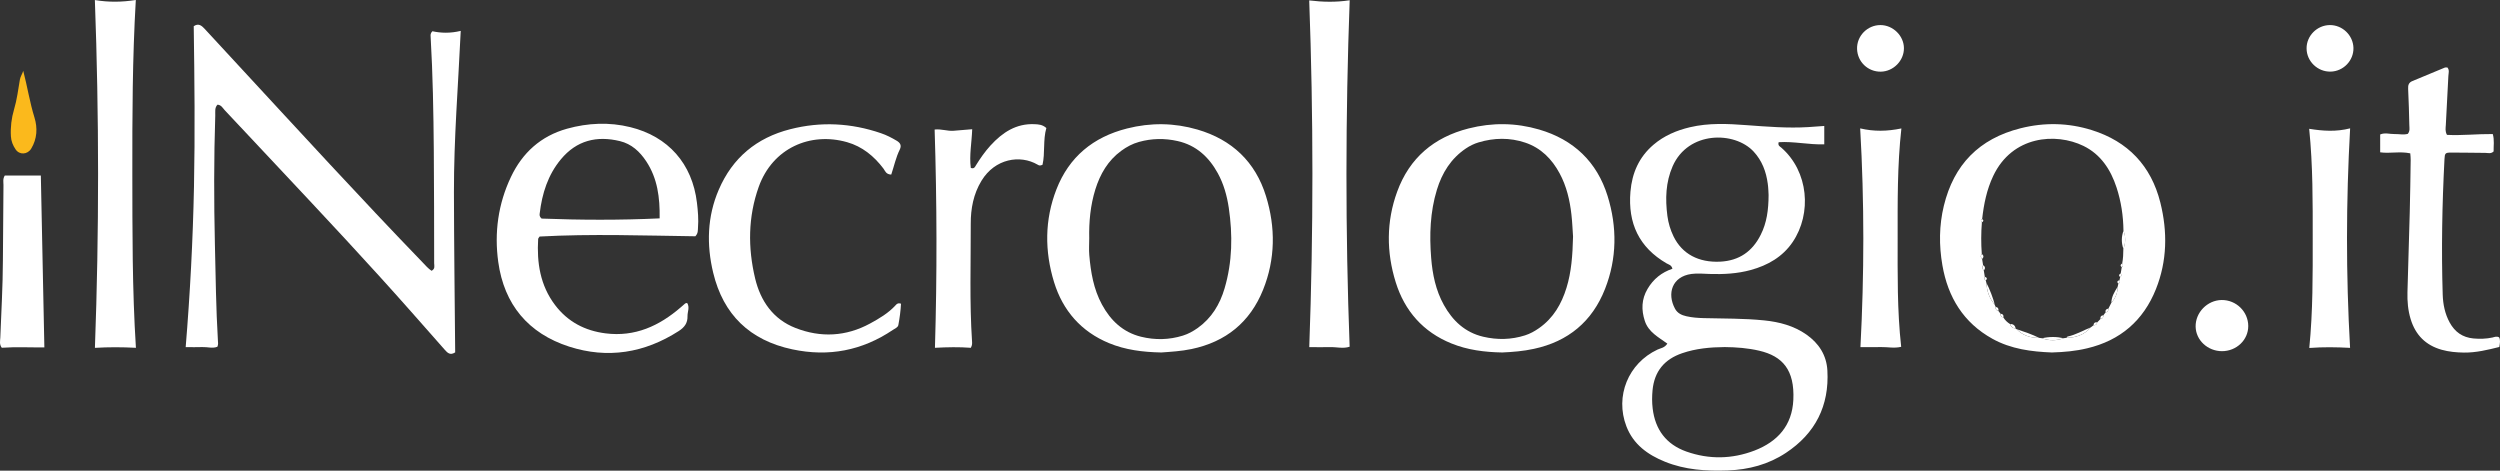 <svg xmlns="http://www.w3.org/2000/svg" xmlns:xlink="http://www.w3.org/1999/xlink" version="1.1" id="Livello_1" x="0px" y="0px" style="enable-background:new 0 0 595.28 841.89;" xml:space="preserve" viewBox="56.7 351.88 481.74 90.69">
<rect x="56.7" y="351.88" width="481.74" height="90.69" fill="#333333" stroke="none"/>
<style type="text/css">
	.st0{fill:#FFFFFF;}
	.st1{fill:#FBB91C;}
</style>
<g>
	<path class="st0" d="M98.61,372.05c-0.59,0.61-0.4,1.4-0.43,2.1c-0.27,8.27-0.26,16.53-0.07,24.8c0.15,6.19,0.21,12.37,0.58,18.55   c0.02,0.37,0.1,0.74-0.1,1.2c-0.92,0.37-1.93,0.02-2.91,0.06c-1,0.04-2.01,0.01-3.2,0.01c0.85-10.31,1.39-20.62,1.6-30.94   c0.21-10.29,0.1-20.58-0.05-30.9c0.91-0.62,1.5-0.14,2.08,0.48c2.13,2.31,4.27,4.63,6.41,6.94c11.81,12.76,23.55,25.6,35.63,38.11   c0.55,0.57,1.06,1.18,1.71,1.6c0.73-0.37,0.51-0.97,0.5-1.45c-0.01-7.25-0.01-14.51-0.07-21.76c-0.06-7.31-0.19-14.61-0.61-21.91   c-0.02-0.32-0.06-0.64,0.34-1.04c1.65,0.36,3.44,0.42,5.46-0.07c-0.49,10.5-1.33,20.8-1.31,31.13c0.02,10.29,0.15,20.57,0.24,30.82   c-0.95,0.62-1.47,0.11-1.99-0.48c-2.15-2.44-4.31-4.88-6.46-7.32c-8.3-9.4-16.88-18.53-25.46-27.68c-3.5-3.74-7-7.48-10.51-11.2   C99.61,372.69,99.34,372.1,98.61,372.05z"/>
	<path class="st0" d="M378.97,403.67c-0.17-0.73-0.71-0.8-1.11-1.03c-5.33-3.09-7.49-7.74-6.98-13.82c0.31-3.64,1.67-6.69,4.45-9.06   c2.03-1.73,4.42-2.75,7-3.36c3.64-0.86,7.32-0.68,10.99-0.4c3.94,0.29,7.87,0.61,11.83,0.37c1-0.06,1.99-0.14,3.08-0.22   c0,1.21,0,2.3,0,3.54c-2.97,0.1-5.9-0.6-8.79-0.41c-0.18,0.66,0.23,0.81,0.49,1.03c5.3,4.6,5.93,12.72,2.21,18.21   c-1.93,2.85-4.79,4.49-8.08,5.39c-2.6,0.71-5.25,0.85-7.93,0.76c-1.17-0.04-2.36-0.16-3.51,0c-3.71,0.51-4.74,3.76-3.15,6.7   c0.47,0.87,1.29,1.25,2.2,1.45c1.1,0.25,2.21,0.33,3.34,0.36c3.89,0.1,7.79,0.04,11.67,0.44c2.9,0.3,5.66,1.02,8.1,2.72   c2.41,1.69,3.89,3.99,4.05,6.93c0.38,6.8-2.32,12.13-8,15.88c-3.37,2.23-7.16,3.23-11.19,3.38c-4.13,0.15-8.22-0.1-12.11-1.68   c-3.31-1.34-6.09-3.33-7.43-6.82c-2.23-5.81,0.36-12.15,6-14.79c0.6-0.28,1.36-0.32,1.89-1.15c-1.68-1.22-3.64-2.21-4.34-4.37   c-0.69-2.13-0.65-4.16,0.52-6.16C375.3,405.63,376.91,404.36,378.97,403.67z M389.04,418.76c-2.78,0.02-5.53,0.27-8.19,1.18   c-3.42,1.17-5.36,3.49-5.71,7.13c-0.11,1.18-0.12,2.33,0.02,3.5c0.48,4.09,2.61,6.94,6.49,8.32c4.38,1.55,8.8,1.47,13.14-0.19   c4.46-1.72,7.25-4.84,7.48-9.77c0.27-5.77-2.08-8.42-6.57-9.47C393.51,418.95,391.28,418.78,389.04,418.76z M397.5,389.45   c-0.03-0.48-0.04-1.34-0.16-2.18c-0.31-2.32-1.1-4.43-2.72-6.18c-3.68-3.97-12.62-3.99-15.61,2.83c-1.35,3.1-1.43,6.3-1.01,9.56   c0.18,1.38,0.58,2.71,1.19,3.96c1.66,3.39,4.84,5.06,8.98,4.86c3.67-0.18,6.22-1.98,7.82-5.19   C397.14,394.83,397.49,392.36,397.5,389.45z"/>
	<path class="st0" d="M280.49,419.8c-3.61-0.07-6.95-0.5-10.09-1.8c-5.37-2.22-8.89-6.26-10.58-11.73   c-1.84-5.97-1.83-12.04,0.45-17.9c2.43-6.25,7.08-10.08,13.6-11.73c4.58-1.16,9.1-1.1,13.59,0.21c6.64,1.94,11.16,6.23,13.19,12.82   c1.86,6.02,1.82,12.14-0.56,18.05c-2.51,6.24-7.17,10.04-13.8,11.42C284.29,419.56,282.28,419.67,280.49,419.8z M266.59,397.82   c0,1.07-0.08,2.14,0.01,3.2c0.28,3.31,0.83,6.57,2.44,9.54c1.67,3.09,4.06,5.35,7.54,6.21c2.69,0.66,5.4,0.61,8.06-0.22   c1.03-0.32,1.95-0.83,2.83-1.45c2.69-1.91,4.29-4.56,5.2-7.65c1.51-5.11,1.58-10.3,0.81-15.53c-0.35-2.34-0.98-4.59-2.12-6.67   c-1.72-3.13-4.18-5.39-7.74-6.19c-2.48-0.56-4.98-0.52-7.45,0.17c-1.25,0.35-2.36,0.94-3.41,1.71c-2.57,1.88-4.06,4.47-4.99,7.43   C266.82,391.43,266.52,394.61,266.59,397.82z"/>
	<path class="st0" d="M346.19,419.8c-3.43-0.06-6.71-0.48-9.81-1.74c-5.44-2.2-9.01-6.26-10.73-11.79   c-1.81-5.8-1.82-11.71,0.28-17.46c2.37-6.49,7.06-10.47,13.77-12.18c4.57-1.16,9.1-1.1,13.59,0.21   c6.63,1.94,11.15,6.23,13.19,12.82c1.85,5.96,1.81,12.03-0.5,17.9c-2.46,6.26-7.08,10.12-13.7,11.54   C350.23,419.55,348.17,419.71,346.19,419.8z M359.82,397.46c-0.08-1.14-0.14-2.69-0.31-4.23c-0.31-2.77-0.94-5.47-2.28-7.95   c-1.49-2.77-3.61-4.91-6.64-5.92c-2.96-0.99-5.98-0.94-8.98-0.04c-0.87,0.26-1.68,0.66-2.44,1.17c-2.87,1.94-4.58,4.68-5.58,7.94   c-1.32,4.31-1.46,8.72-1.11,13.15c0.25,3.15,0.88,6.24,2.44,9.05c1.7,3.07,4.1,5.32,7.6,6.14c2.69,0.63,5.4,0.58,8.06-0.27   c0.97-0.31,1.85-0.8,2.69-1.39c2.75-1.93,4.33-4.65,5.29-7.78C359.51,404.26,359.73,401.07,359.82,397.46z"/>
	<path class="st0" d="M452.09,419.8c-3.9-0.15-7.86-0.64-11.46-2.64c-5.58-3.09-8.58-8.02-9.64-14.17   c-0.66-3.81-0.64-7.66,0.28-11.45c1.92-7.93,6.8-12.93,14.77-14.94c4.64-1.17,9.23-1.06,13.74,0.35   c6.97,2.18,11.44,6.89,13.21,13.97c1.4,5.61,1.32,11.24-0.85,16.67c-2.42,6.06-6.86,9.9-13.26,11.41   C456.69,419.53,454.47,419.73,452.09,419.8z M450.19,417.06c1.39,0.51,2.78,0.5,4.17-0.01c0.18-0.03,0.37-0.05,0.55-0.08   c1.83-0.02,3.43-0.57,4.66-2c0.18-0.14,0.36-0.28,0.54-0.41c0.41,0.02,0.65-0.17,0.72-0.57c0.21-0.21,0.42-0.42,0.62-0.64   c0.41-0.07,0.59-0.31,0.56-0.72c0.14-0.18,0.27-0.36,0.41-0.54c0.4-0.08,0.59-0.32,0.55-0.73c0.19-0.37,0.38-0.74,0.57-1.12   c0.77-0.89,1.24-1.9,1.22-3.1c0.04-0.19,0.09-0.38,0.13-0.56c0.29-0.17,0.38-0.4,0.22-0.71c0.04-0.19,0.09-0.38,0.13-0.57   c0.27-0.21,0.33-0.44,0.11-0.73c0.07-0.4,0.13-0.8,0.2-1.2c0.29-0.21,0.29-0.46,0.09-0.73c0.17-0.92,0.22-1.86,0.22-2.8   c0.46-1.17,0.47-2.34,0.02-3.51c-0.03-2.84-0.45-5.63-1.33-8.32c-1.13-3.46-3.06-6.4-6.39-8.02c-5.31-2.58-13.7-1.98-17.38,5.8   c-1.25,2.64-1.81,5.44-2.13,8.3c-0.3,0.19-0.32,0.4-0.05,0.63c-0.16,2.03-0.17,4.06-0.02,6.08c-0.27,0.34-0.27,0.66,0.06,0.96   c0.06,0.4,0.12,0.8,0.19,1.21c-0.24,0.38-0.16,0.72,0.14,1.04c0.06,0.4,0.12,0.8,0.19,1.2c-0.19,0.31-0.09,0.53,0.19,0.71   c0.05,0.19,0.09,0.38,0.14,0.56c0.06,1.53,0.57,2.88,1.55,4.06c0.07,0.16,0.15,0.32,0.22,0.48c-0.08,0.42,0.1,0.67,0.51,0.76   c0.14,0.18,0.28,0.36,0.41,0.54c-0.02,0.41,0.16,0.65,0.56,0.73c0.32,0.53,0.76,0.94,1.28,1.27c0.17,0.52,0.52,0.82,1.08,0.85   c0.05,0.06,0.11,0.11,0.18,0.13c1.19,1.22,2.67,1.71,4.34,1.68C449.83,417.01,450.01,417.03,450.19,417.06z"/>
	<path class="st0" d="M190.69,397.41c-9.92-0.13-19.98-0.5-30.01,0.05c-0.13,0.21-0.27,0.34-0.28,0.47   c-0.27,4.58,0.39,8.94,3.25,12.72c2.45,3.24,5.77,4.97,9.76,5.47c5.65,0.71,10.32-1.43,14.48-5.03c0.28-0.24,0.55-0.5,0.84-0.73   c0.07-0.06,0.2-0.06,0.38-0.1c0.55,0.84,0.04,1.73,0.07,2.58c0.03,1.28-0.58,2.12-1.69,2.83c-6.6,4.24-13.7,5.39-21.12,3   c-7.85-2.53-12.53-8.1-13.66-16.32c-0.78-5.65-0.02-11.19,2.45-16.38c2.21-4.66,5.76-7.88,10.81-9.29c4.03-1.12,8.14-1.3,12.19-0.3   c7.28,1.79,11.95,7.03,12.84,14.58c0.19,1.59,0.33,3.18,0.2,4.79C191.16,396.26,191.25,396.82,190.69,397.41z M183.81,393.96   c0.06-4-0.4-7.69-2.58-10.99c-1.24-1.88-2.84-3.36-5.08-3.9c-4.46-1.08-8.34-0.14-11.37,3.51c-2.51,3.02-3.62,6.59-4.08,10.41   c-0.04,0.31-0.08,0.64,0.37,1.01C168.51,394.28,176.1,394.32,183.81,393.96z"/>
	<path class="st0" d="M228.44,385.52c-1.02-0.03-1.17-0.7-1.5-1.15c-1.82-2.41-4.09-4.26-7-5.09c-7.12-2.03-14.37,1.16-17.03,8.59   c-2.07,5.79-2.11,11.74-0.7,17.66c1.04,4.35,3.47,7.87,7.78,9.55c4.86,1.9,9.73,1.66,14.37-0.86c1.78-0.97,3.53-2,4.92-3.52   c0.21-0.23,0.43-0.49,1.04-0.3c-0.07,1.34-0.25,2.73-0.51,4.11c-0.09,0.48-0.66,0.67-1.05,0.94c-5.92,3.99-12.36,5.24-19.37,3.75   c-8.21-1.74-13.32-6.7-15.26-14.76c-1.3-5.39-1.16-10.84,1.08-16.02c2.64-6.13,7.28-9.99,13.76-11.64   c5.91-1.51,11.74-1.2,17.49,0.77c1.06,0.36,2.06,0.87,3.03,1.45c0.69,0.41,0.98,0.9,0.59,1.71   C229.33,382.21,228.99,383.89,228.44,385.52z"/>
	<path class="st0" d="M82.89,418.9c-2.74-0.14-5.26-0.15-7.9,0.01c0.82-22.41,0.81-44.6-0.01-67.02c2.65,0.44,5.18,0.41,7.89-0.01   c-0.66,11.32-0.68,22.39-0.67,33.46C82.22,396.42,82.17,407.51,82.89,418.9z"/>
	<path class="st0" d="M308.99,418.77c0.81-22.28,0.81-44.44-0.01-66.81c2.61,0.31,5.13,0.38,7.8-0.03   c-0.82,22.35-0.84,44.51-0.01,66.76c-1.25,0.42-2.52,0.04-3.77,0.08C311.72,418.8,310.45,418.77,308.99,418.77z"/>
	<path class="st0" d="M521.15,381.43c-2.01-0.43-3.93,0.07-5.8-0.2c0-1.2,0-2.31,0-3.44c0.94-0.4,1.84-0.06,2.73-0.08   c0.89-0.02,1.79,0.2,2.6-0.04c0.44-0.57,0.3-1.12,0.29-1.63c-0.06-2.35-0.11-4.69-0.23-7.04c-0.04-0.74,0.12-1.22,0.84-1.51   c2.07-0.84,4.14-1.72,6.21-2.58c0.13-0.06,0.31-0.02,0.51-0.03c0.45,0.51,0.21,1.12,0.19,1.66c-0.15,3.14-0.34,6.29-0.49,9.43   c-0.03,0.58-0.17,1.17,0.22,1.9c2.87,0.15,5.84-0.19,8.83-0.16c0.34,1.19,0.13,2.3,0.16,3.35c-0.51,0.5-1.07,0.29-1.58,0.28   c-2.19-0.01-4.37-0.06-6.56-0.06c-1.17,0-1.27,0.1-1.33,1.29c-0.45,8.69-0.61,17.38-0.34,26.08c0.06,1.87,0.43,3.71,1.35,5.39   c1,1.82,2.48,2.86,4.57,3.06c1.23,0.11,2.45,0.08,3.66-0.18c0.4-0.09,0.81-0.31,1.29-0.03c0.27,0.51,0.17,1.08,0.04,1.85   c-2.21,0.55-4.47,1.11-6.83,1.08c-1.44-0.02-2.87-0.15-4.27-0.54c-3.09-0.87-5.05-2.85-5.98-5.89c-0.52-1.7-0.67-3.46-0.62-5.22   c0.13-5.12,0.31-10.24,0.44-15.36c0.09-3.36,0.13-6.72,0.18-10.08C521.24,382.34,521.19,381.97,521.15,381.43z"/>
	<path class="st0" d="M243.78,418.9c-2.23-0.17-4.5-0.13-6.92,0c0.42-14.12,0.38-28.06-0.06-42.06c1.33-0.14,2.46,0.33,3.62,0.24   c1.15-0.09,2.3-0.19,3.62-0.3c-0.09,2.58-0.59,5.05-0.27,7.46c0.66,0.23,0.8-0.2,0.98-0.49c0.84-1.36,1.76-2.68,2.84-3.86   c2.28-2.48,4.92-4.25,8.49-4.08c0.74,0.04,1.49,0.06,2.25,0.74c-0.67,2.29-0.22,4.81-0.74,7.08c-0.5,0.25-0.73,0.11-0.96-0.03   c-3.36-1.95-8.2-1.17-10.8,3.11c-1.55,2.55-2.08,5.37-2.07,8.28c0.02,7.57-0.25,15.14,0.25,22.7   C244.02,418.01,244.08,418.33,243.78,418.9z"/>
	<path class="st0" d="M415.15,376.62c2.65,0.62,5.17,0.58,7.94,0.01c-0.8,7.24-0.72,14.21-0.72,21.17c0,6.92-0.1,13.85,0.68,20.91   c-1.35,0.33-2.61,0.02-3.86,0.05c-1.27,0.03-2.54,0.01-3.99,0.01C415.93,404.84,415.97,390.92,415.15,376.62z"/>
	<path class="st0" d="M509.55,418.91c-2.65-0.14-5.13-0.18-7.86,0.02c0.71-7.15,0.66-14.11,0.66-21.07c0-6.97,0.05-13.95-0.68-21.16   c2.69,0.43,5.21,0.6,7.89-0.09C508.77,390.78,508.75,404.7,509.55,418.91z"/>
	<path class="st0" d="M57.62,385.71c2.26,0,4.58,0,6.95,0c0.23,11.03,0.45,21.98,0.68,33.11c-2.76,0.03-5.51-0.12-8.21,0.07   c-0.5-0.67-0.31-1.33-0.28-1.94c0.19-4.96,0.48-9.91,0.5-14.87c0.02-4.85,0.06-9.71,0.11-14.56   C57.37,386.96,57.21,386.35,57.62,385.71z"/>
	<path class="st0" d="M484.8,409.69c2.8-0.03,5.12,2.23,5.13,5.01c0.01,2.68-2.26,4.85-5.07,4.85c-2.75-0.01-5.01-2.11-5.07-4.71   C479.73,412.1,482.04,409.73,484.8,409.69z"/>
	<path class="st0" d="M419.13,365.69c-2.48,0.04-4.5-1.89-4.58-4.37c-0.08-2.5,1.98-4.61,4.5-4.61c2.42,0,4.52,2.06,4.53,4.45   C423.6,363.57,421.55,365.65,419.13,365.69z"/>
	<path class="st0" d="M505.63,356.71c2.44-0.03,4.51,1.97,4.57,4.4c0.06,2.43-1.93,4.51-4.38,4.57c-2.51,0.07-4.65-1.99-4.65-4.47   C501.15,358.78,503.19,356.74,505.63,356.71z"/>
	<path class="st1" d="M61.18,365.53c0.79,3.04,1.25,6.05,2.16,8.99c0.62,2.01,0.52,4.1-0.62,5.99c-0.7,1.17-2.27,1.28-3.02,0.15   c-0.5-0.74-0.85-1.57-0.9-2.52c-0.1-1.77,0.11-3.5,0.61-5.18c0.56-1.88,0.79-3.81,1.12-5.73C60.64,366.61,61,366.12,61.18,365.53z"/>
	<path class="st0" d="M454.92,416.97c0.06-0.08,0.11-0.22,0.18-0.24c1.6-0.32,2.99-1.17,4.48-1.76   C458.34,416.39,456.75,416.95,454.92,416.97z"/>
	<path class="st0" d="M445.3,415.31c1.47,0.5,2.95,0.98,4.34,1.68C447.97,417.01,446.49,416.53,445.3,415.31z"/>
	<path class="st0" d="M450.19,417.06c1.39-0.32,2.78-0.32,4.17-0.01C452.97,417.55,451.58,417.56,450.19,417.06z"/>
	<path class="st0" d="M439.5,406.49c0.45,0.68,1.45,3.29,1.55,4.06C440.07,409.37,439.55,408.01,439.5,406.49z"/>
	<path class="st0" d="M465.87,399.84c-0.41-1.17-0.4-2.34,0.02-3.51C466.35,397.5,466.33,398.67,465.87,399.84z"/>
	<path class="st0" d="M463.55,410.23c0.02-1.18,0.62-2.14,1.22-3.1C464.79,408.33,464.32,409.34,463.55,410.23z"/>
	<path class="st0" d="M444.04,414.32c0.61-0.03,0.95,0.27,1.08,0.85C444.56,415.14,444.21,414.84,444.04,414.32z"/>
	<path class="st0" d="M438.84,402.97c0.43,0.29,0.46,0.64,0.14,1.04C438.68,403.69,438.61,403.35,438.84,402.97z"/>
	<path class="st0" d="M438.59,400.81c0.36,0.3,0.43,0.61,0.06,0.96C438.33,401.47,438.33,401.14,438.59,400.81z"/>
	<path class="st0" d="M438.66,394.09c0.33,0.24,0.26,0.45-0.05,0.63C438.34,394.49,438.36,394.28,438.66,394.09z"/>
	<path class="st0" d="M465.56,403.36c-0.39-0.3-0.22-0.52,0.09-0.73C465.85,402.91,465.85,403.15,465.56,403.36z"/>
	<path class="st0" d="M465.25,405.29c-0.34-0.3-0.24-0.53,0.11-0.73C465.58,404.84,465.52,405.08,465.25,405.29z"/>
	<path class="st0" d="M462.43,412.08c-0.07-0.43,0.11-0.68,0.55-0.73C463.02,411.76,462.83,412,462.43,412.08z"/>
	<path class="st0" d="M442.19,412.33c0.45,0.04,0.63,0.28,0.56,0.73C442.36,412.98,442.17,412.73,442.19,412.33z"/>
	<path class="st0" d="M461.45,413.35c-0.06-0.43,0.12-0.68,0.56-0.72C462.05,413.03,461.86,413.28,461.45,413.35z"/>
	<path class="st0" d="M460.11,414.56c0.03-0.45,0.28-0.63,0.72-0.57C460.76,414.39,460.52,414.58,460.11,414.56z"/>
	<path class="st0" d="M439.17,405.21c0.4,0.15,0.53,0.37,0.19,0.71C439.08,405.74,438.98,405.52,439.17,405.21z"/>
	<path class="st0" d="M464.9,406.57c-0.34-0.36-0.21-0.58,0.22-0.71C465.28,406.17,465.19,406.4,464.9,406.57z"/>
	<path class="st0" d="M441.27,411.02c0.44,0.08,0.59,0.34,0.51,0.76C441.38,411.69,441.19,411.44,441.27,411.02z"/>
</g>
</svg>